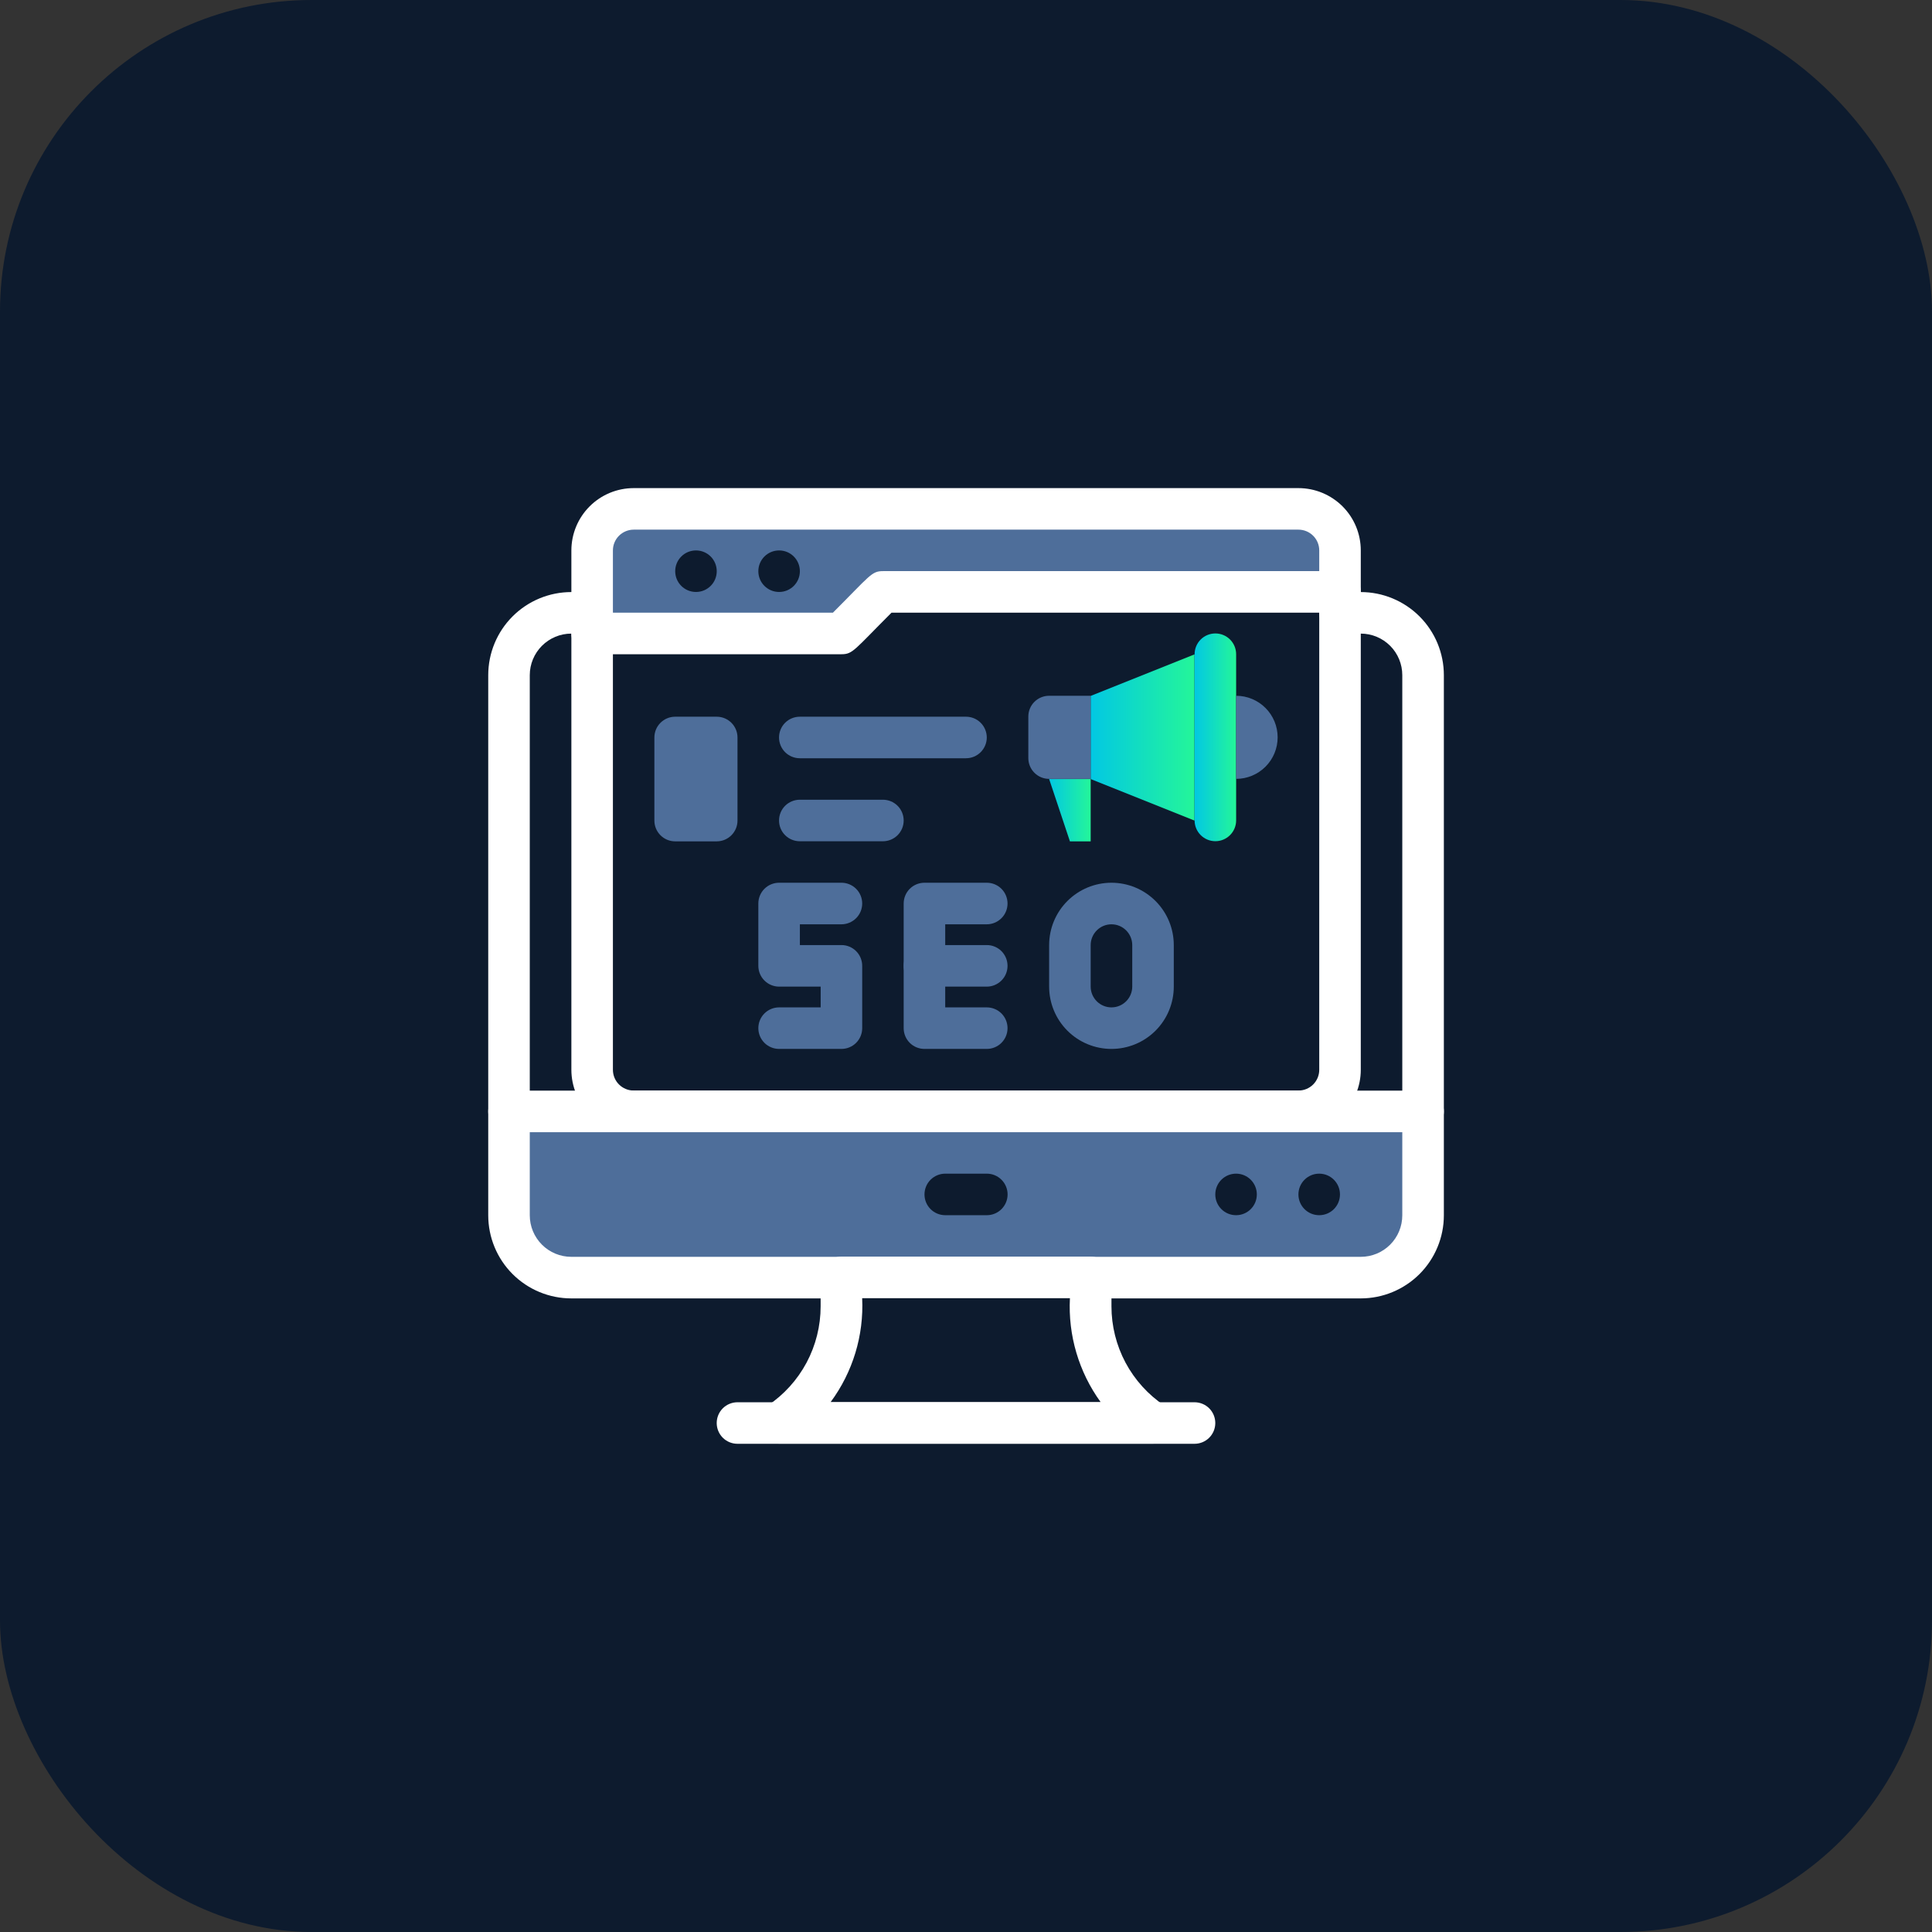 <svg xmlns="http://www.w3.org/2000/svg" width="62" height="62" viewBox="0 0 62 62" fill="none"><rect x="0" y="0" width="62" height="62" fill="#333333" stroke="none"/><rect width="62" height="62" rx="10" fill="#0D1B2E"></rect><g clip-path="url(#clip0_12993_8474)"><path d="M43 19V34.333C43 34.687 42.859 35.026 42.609 35.276C42.359 35.526 42.02 35.667 41.667 35.667H20.333C19.98 35.667 19.641 35.526 19.39 35.276C19.14 35.026 19 34.687 19 34.333V20.333H27L28.333 19H43Z" fill="#0D1B2E"></path><path d="M23 23H21.667C21.299 23 21 23.299 21 23.667V26.333C21 26.701 21.299 27 21.667 27H23C23.368 27 23.667 26.701 23.667 26.333V23.667C23.667 23.299 23.368 23 23 23Z" fill="#4E6E9A"></path><path d="M31 24.333H25.667C25.49 24.333 25.32 24.263 25.195 24.138C25.07 24.013 25 23.843 25 23.667C25 23.49 25.07 23.32 25.195 23.195C25.32 23.07 25.49 23 25.667 23H31C31.177 23 31.346 23.07 31.471 23.195C31.596 23.32 31.667 23.49 31.667 23.667C31.667 23.843 31.596 24.013 31.471 24.138C31.346 24.263 31.177 24.333 31 24.333Z" fill="#4E6E9A"></path><path d="M28.333 26.997H25.667C25.49 26.997 25.32 26.927 25.195 26.802C25.07 26.677 25 26.508 25 26.331C25 26.154 25.07 25.984 25.195 25.859C25.32 25.734 25.49 25.664 25.667 25.664H28.333C28.51 25.664 28.68 25.734 28.805 25.859C28.93 25.984 29 26.154 29 26.331C29 26.508 28.93 26.677 28.805 26.802C28.68 26.927 28.51 26.997 28.333 26.997Z" fill="#4E6E9A"></path><path d="M45.669 21.664V38.997C45.669 39.528 45.459 40.036 45.084 40.412C44.708 40.787 44.2 40.997 43.669 40.997H18.336C17.805 40.997 17.297 40.787 16.922 40.412C16.547 40.036 16.336 39.528 16.336 38.997V21.664C16.336 21.134 16.547 20.625 16.922 20.25C17.297 19.875 17.805 19.664 18.336 19.664H19.003V34.331C19.003 34.684 19.143 35.023 19.393 35.273C19.643 35.524 19.982 35.664 20.336 35.664H41.669C42.023 35.664 42.362 35.524 42.612 35.273C42.862 35.023 43.003 34.684 43.003 34.331V19.664H43.669C44.2 19.664 44.708 19.875 45.084 20.25C45.459 20.625 45.669 21.134 45.669 21.664Z" fill="#0D1B2E"></path><path d="M43 17.662V18.995H28.333L27 20.328H19V17.662C19 17.308 19.14 16.969 19.39 16.719C19.641 16.469 19.98 16.328 20.333 16.328H41.667C42.02 16.328 42.359 16.469 42.609 16.719C42.859 16.969 43 17.308 43 17.662Z" fill="#4E6E9A"></path><path d="M45.669 35.664V38.997C45.669 39.528 45.459 40.036 45.084 40.412C44.708 40.787 44.2 40.997 43.669 40.997H18.336C17.805 40.997 17.297 40.787 16.922 40.412C16.547 40.036 16.336 39.528 16.336 38.997V35.664H45.669Z" fill="#4E6E9A"></path><path d="M43.668 41.667H18.335C17.627 41.667 16.949 41.386 16.449 40.886C15.949 40.386 15.668 39.707 15.668 39V21.667C15.668 20.959 15.949 20.281 16.449 19.781C16.949 19.281 17.627 19 18.335 19H19.001C19.178 19 19.348 19.07 19.473 19.195C19.598 19.32 19.668 19.49 19.668 19.667C19.668 19.843 19.598 20.013 19.473 20.138C19.348 20.263 19.178 20.333 19.001 20.333H18.335C17.981 20.333 17.642 20.474 17.392 20.724C17.142 20.974 17.001 21.313 17.001 21.667V39C17.001 39.354 17.142 39.693 17.392 39.943C17.642 40.193 17.981 40.333 18.335 40.333H43.668C44.022 40.333 44.361 40.193 44.611 39.943C44.861 39.693 45.001 39.354 45.001 39V21.667C45.001 21.313 44.861 20.974 44.611 20.724C44.361 20.474 44.022 20.333 43.668 20.333H43.001C42.825 20.333 42.655 20.263 42.53 20.138C42.405 20.013 42.335 19.843 42.335 19.667C42.335 19.49 42.405 19.32 42.53 19.195C42.655 19.07 42.825 19 43.001 19H43.668C44.375 19 45.053 19.281 45.554 19.781C46.054 20.281 46.335 20.959 46.335 21.667V39C46.335 39.707 46.054 40.386 45.554 40.886C45.053 41.386 44.375 41.667 43.668 41.667Z" fill="white"></path><path d="M37.001 45.667C23.935 45.667 25.068 45.62 25.001 45.667C25.616 45.256 26.121 44.699 26.47 44.047C26.818 43.395 27.001 42.666 27.001 41.927V41H35.001V41.927C35 42.667 35.182 43.395 35.531 44.048C35.88 44.7 36.385 45.257 37.001 45.667Z" fill="#0D1B2E"></path><path d="M37.001 46.328H25.001C24.859 46.327 24.721 46.28 24.607 46.195C24.493 46.109 24.409 45.99 24.368 45.853C24.327 45.717 24.331 45.571 24.379 45.437C24.427 45.303 24.517 45.188 24.635 45.108C25.158 44.758 25.587 44.283 25.884 43.728C26.18 43.172 26.335 42.551 26.335 41.922V40.995C26.335 40.818 26.405 40.648 26.53 40.523C26.655 40.398 26.825 40.328 27.001 40.328H35.001C35.178 40.328 35.348 40.398 35.473 40.523C35.598 40.648 35.668 40.818 35.668 40.995V41.922C35.668 42.551 35.823 43.172 36.119 43.728C36.416 44.283 36.845 44.758 37.368 45.108C37.486 45.188 37.576 45.303 37.624 45.437C37.672 45.571 37.676 45.717 37.635 45.853C37.594 45.99 37.51 46.109 37.396 46.195C37.282 46.28 37.144 46.327 37.001 46.328ZM26.655 44.995H35.321C34.621 44.029 34.273 42.853 34.335 41.661H27.668C27.725 42.856 27.367 44.034 26.655 44.995Z" fill="white"></path><path d="M38.333 46.333H23.667C23.49 46.333 23.32 46.263 23.195 46.138C23.07 46.013 23 45.843 23 45.667C23 45.49 23.07 45.32 23.195 45.195C23.32 45.07 23.49 45 23.667 45H38.333C38.51 45 38.68 45.07 38.805 45.195C38.93 45.32 39 45.49 39 45.667C39 45.843 38.93 46.013 38.805 46.138C38.68 46.263 38.51 46.333 38.333 46.333Z" fill="white"></path><path d="M31.668 38.997H30.335C30.158 38.997 29.988 38.927 29.863 38.802C29.738 38.677 29.668 38.508 29.668 38.331C29.668 38.154 29.738 37.984 29.863 37.859C29.988 37.734 30.158 37.664 30.335 37.664H31.668C31.845 37.664 32.014 37.734 32.139 37.859C32.264 37.984 32.335 38.154 32.335 38.331C32.335 38.508 32.264 38.677 32.139 38.802C32.014 38.927 31.845 38.997 31.668 38.997Z" fill="#0D1B2E"></path><path d="M45.668 36.333H16.335C16.158 36.333 15.988 36.263 15.863 36.138C15.738 36.013 15.668 35.843 15.668 35.667C15.668 35.49 15.738 35.32 15.863 35.195C15.988 35.07 16.158 35 16.335 35H45.668C45.845 35 46.014 35.07 46.139 35.195C46.264 35.32 46.335 35.49 46.335 35.667C46.335 35.843 46.264 36.013 46.139 36.138C46.014 36.263 45.845 36.333 45.668 36.333Z" fill="white"></path><path d="M42.335 38.997C42.703 38.997 43.001 38.699 43.001 38.331C43.001 37.962 42.703 37.664 42.335 37.664C41.966 37.664 41.668 37.962 41.668 38.331C41.668 38.699 41.966 38.997 42.335 38.997Z" fill="#0D1B2E"></path><path d="M39.667 38.997C40.035 38.997 40.333 38.699 40.333 38.331C40.333 37.962 40.035 37.664 39.667 37.664C39.298 37.664 39 37.962 39 38.331C39 38.699 39.298 38.997 39.667 38.997Z" fill="#0D1B2E"></path><path d="M41.669 36.331H20.336C19.805 36.331 19.297 36.12 18.922 35.745C18.547 35.37 18.336 34.861 18.336 34.331V17.664C18.336 17.134 18.547 16.625 18.922 16.25C19.297 15.875 19.805 15.664 20.336 15.664H41.669C42.2 15.664 42.708 15.875 43.084 16.25C43.459 16.625 43.669 17.134 43.669 17.664V34.331C43.669 34.861 43.459 35.37 43.084 35.745C42.708 36.12 42.2 36.331 41.669 36.331ZM20.336 16.997C20.159 16.997 19.99 17.068 19.864 17.193C19.739 17.318 19.669 17.487 19.669 17.664V34.331C19.669 34.508 19.739 34.677 19.864 34.802C19.99 34.927 20.159 34.997 20.336 34.997H41.669C41.846 34.997 42.016 34.927 42.141 34.802C42.266 34.677 42.336 34.508 42.336 34.331V17.664C42.336 17.487 42.266 17.318 42.141 17.193C42.016 17.068 41.846 16.997 41.669 16.997H20.336Z" fill="white"></path><path d="M27.003 20.995H19.003C18.826 20.995 18.656 20.925 18.531 20.799C18.406 20.674 18.336 20.505 18.336 20.328C18.336 20.151 18.406 19.982 18.531 19.857C18.656 19.732 18.826 19.662 19.003 19.662H26.729C27.929 18.462 27.969 18.328 28.336 18.328H43.003C43.179 18.328 43.349 18.398 43.474 18.523C43.599 18.648 43.669 18.818 43.669 18.995C43.669 19.172 43.599 19.341 43.474 19.466C43.349 19.591 43.179 19.662 43.003 19.662H28.609C27.409 20.861 27.369 20.995 27.003 20.995Z" fill="white"></path><path d="M22.335 18.997C22.703 18.997 23.001 18.699 23.001 18.331C23.001 17.962 22.703 17.664 22.335 17.664C21.966 17.664 21.668 17.962 21.668 18.331C21.668 18.699 21.966 18.997 22.335 18.997Z" fill="#0D1B2E"></path><path d="M25.003 18.997C25.371 18.997 25.669 18.699 25.669 18.331C25.669 17.962 25.371 17.664 25.003 17.664C24.634 17.664 24.336 17.962 24.336 18.331C24.336 18.699 24.634 18.997 25.003 18.997Z" fill="#0D1B2E"></path><path d="M31.667 33.661H29.667C29.49 33.661 29.32 33.591 29.195 33.466C29.07 33.341 29 33.172 29 32.995V28.995C29 28.818 29.07 28.648 29.195 28.523C29.32 28.398 29.49 28.328 29.667 28.328H31.667C31.843 28.328 32.013 28.398 32.138 28.523C32.263 28.648 32.333 28.818 32.333 28.995C32.333 29.172 32.263 29.341 32.138 29.466C32.013 29.591 31.843 29.662 31.667 29.662H30.333V32.328H31.667C31.843 32.328 32.013 32.398 32.138 32.523C32.263 32.648 32.333 32.818 32.333 32.995C32.333 33.172 32.263 33.341 32.138 33.466C32.013 33.591 31.843 33.661 31.667 33.661Z" fill="#4E6E9A"></path><path d="M31.667 31.662H29.667C29.49 31.662 29.32 31.591 29.195 31.466C29.07 31.341 29 31.172 29 30.995C29 30.818 29.07 30.648 29.195 30.523C29.32 30.398 29.49 30.328 29.667 30.328H31.667C31.843 30.328 32.013 30.398 32.138 30.523C32.263 30.648 32.333 30.818 32.333 30.995C32.333 31.172 32.263 31.341 32.138 31.466C32.013 31.591 31.843 31.662 31.667 31.662Z" fill="#4E6E9A"></path><path d="M27.003 33.661H25.003C24.826 33.661 24.656 33.591 24.531 33.466C24.406 33.341 24.336 33.172 24.336 32.995C24.336 32.818 24.406 32.648 24.531 32.523C24.656 32.398 24.826 32.328 25.003 32.328H26.336V31.662H25.003C24.826 31.662 24.656 31.591 24.531 31.466C24.406 31.341 24.336 31.172 24.336 30.995V28.995C24.336 28.818 24.406 28.648 24.531 28.523C24.656 28.398 24.826 28.328 25.003 28.328H27.003C27.179 28.328 27.349 28.398 27.474 28.523C27.599 28.648 27.669 28.818 27.669 28.995C27.669 29.172 27.599 29.341 27.474 29.466C27.349 29.591 27.179 29.662 27.003 29.662H25.669V30.328H27.003C27.179 30.328 27.349 30.398 27.474 30.523C27.599 30.648 27.669 30.818 27.669 30.995V32.995C27.669 33.172 27.599 33.341 27.474 33.466C27.349 33.591 27.179 33.661 27.003 33.661Z" fill="#4E6E9A"></path><path d="M35.668 33.661C35.138 33.661 34.629 33.451 34.254 33.076C33.879 32.701 33.668 32.192 33.668 31.662V30.328C33.668 29.798 33.879 29.289 34.254 28.914C34.629 28.539 35.138 28.328 35.668 28.328C36.198 28.328 36.707 28.539 37.082 28.914C37.457 29.289 37.668 29.798 37.668 30.328V31.662C37.668 32.192 37.457 32.701 37.082 33.076C36.707 33.451 36.198 33.661 35.668 33.661ZM35.668 29.662C35.491 29.662 35.322 29.732 35.197 29.857C35.072 29.982 35.001 30.151 35.001 30.328V31.662C35.001 31.838 35.072 32.008 35.197 32.133C35.322 32.258 35.491 32.328 35.668 32.328C35.845 32.328 36.014 32.258 36.139 32.133C36.264 32.008 36.335 31.838 36.335 31.662V30.328C36.335 30.151 36.264 29.982 36.139 29.857C36.014 29.732 35.845 29.662 35.668 29.662Z" fill="#4E6E9A"></path><path d="M35.001 27H34.335L33.668 25H35.001V27Z" fill="url(#paint0_linear_12993_8474)"></path><path d="M38.333 26.333L35 25V22.333L38.333 21V26.333Z" fill="url(#paint1_linear_12993_8474)"></path><path d="M35 24.995H33.667C33.49 24.995 33.32 24.925 33.195 24.799C33.07 24.674 33 24.505 33 24.328V22.995C33 22.818 33.07 22.648 33.195 22.523C33.32 22.398 33.49 22.328 33.667 22.328H35V24.995Z" fill="#4E6E9A"></path><path d="M39.003 26.995C38.826 26.995 38.656 26.925 38.531 26.799C38.406 26.674 38.336 26.505 38.336 26.328V20.995C38.336 20.818 38.406 20.648 38.531 20.523C38.656 20.398 38.826 20.328 39.003 20.328C39.179 20.328 39.349 20.398 39.474 20.523C39.599 20.648 39.669 20.818 39.669 20.995V26.328C39.669 26.505 39.599 26.674 39.474 26.799C39.349 26.925 39.179 26.995 39.003 26.995Z" fill="url(#paint2_linear_12993_8474)"></path><path d="M39.668 24.995V22.328C40.022 22.328 40.361 22.469 40.611 22.719C40.861 22.969 41.001 23.308 41.001 23.662C41.001 24.015 40.861 24.354 40.611 24.604C40.361 24.854 40.022 24.995 39.668 24.995Z" fill="#4E6E9A"></path></g><defs><linearGradient id="paint0_linear_12993_8474" x1="35.001" y1="26" x2="33.668" y2="26" gradientUnits="userSpaceOnUse"><stop stop-color="#24F699"></stop><stop offset="1" stop-color="#02C8E3"></stop></linearGradient><linearGradient id="paint1_linear_12993_8474" x1="38.333" y1="23.667" x2="35" y2="23.667" gradientUnits="userSpaceOnUse"><stop stop-color="#24F699"></stop><stop offset="1" stop-color="#02C8E3"></stop></linearGradient><linearGradient id="paint2_linear_12993_8474" x1="39.669" y1="23.662" x2="38.336" y2="23.662" gradientUnits="userSpaceOnUse"><stop stop-color="#24F699"></stop><stop offset="1" stop-color="#02C8E3"></stop></linearGradient><clipPath id="clip0_12993_8474"><rect width="32" height="32" fill="white" transform="translate(15 15)"></rect></clipPath></defs></svg>